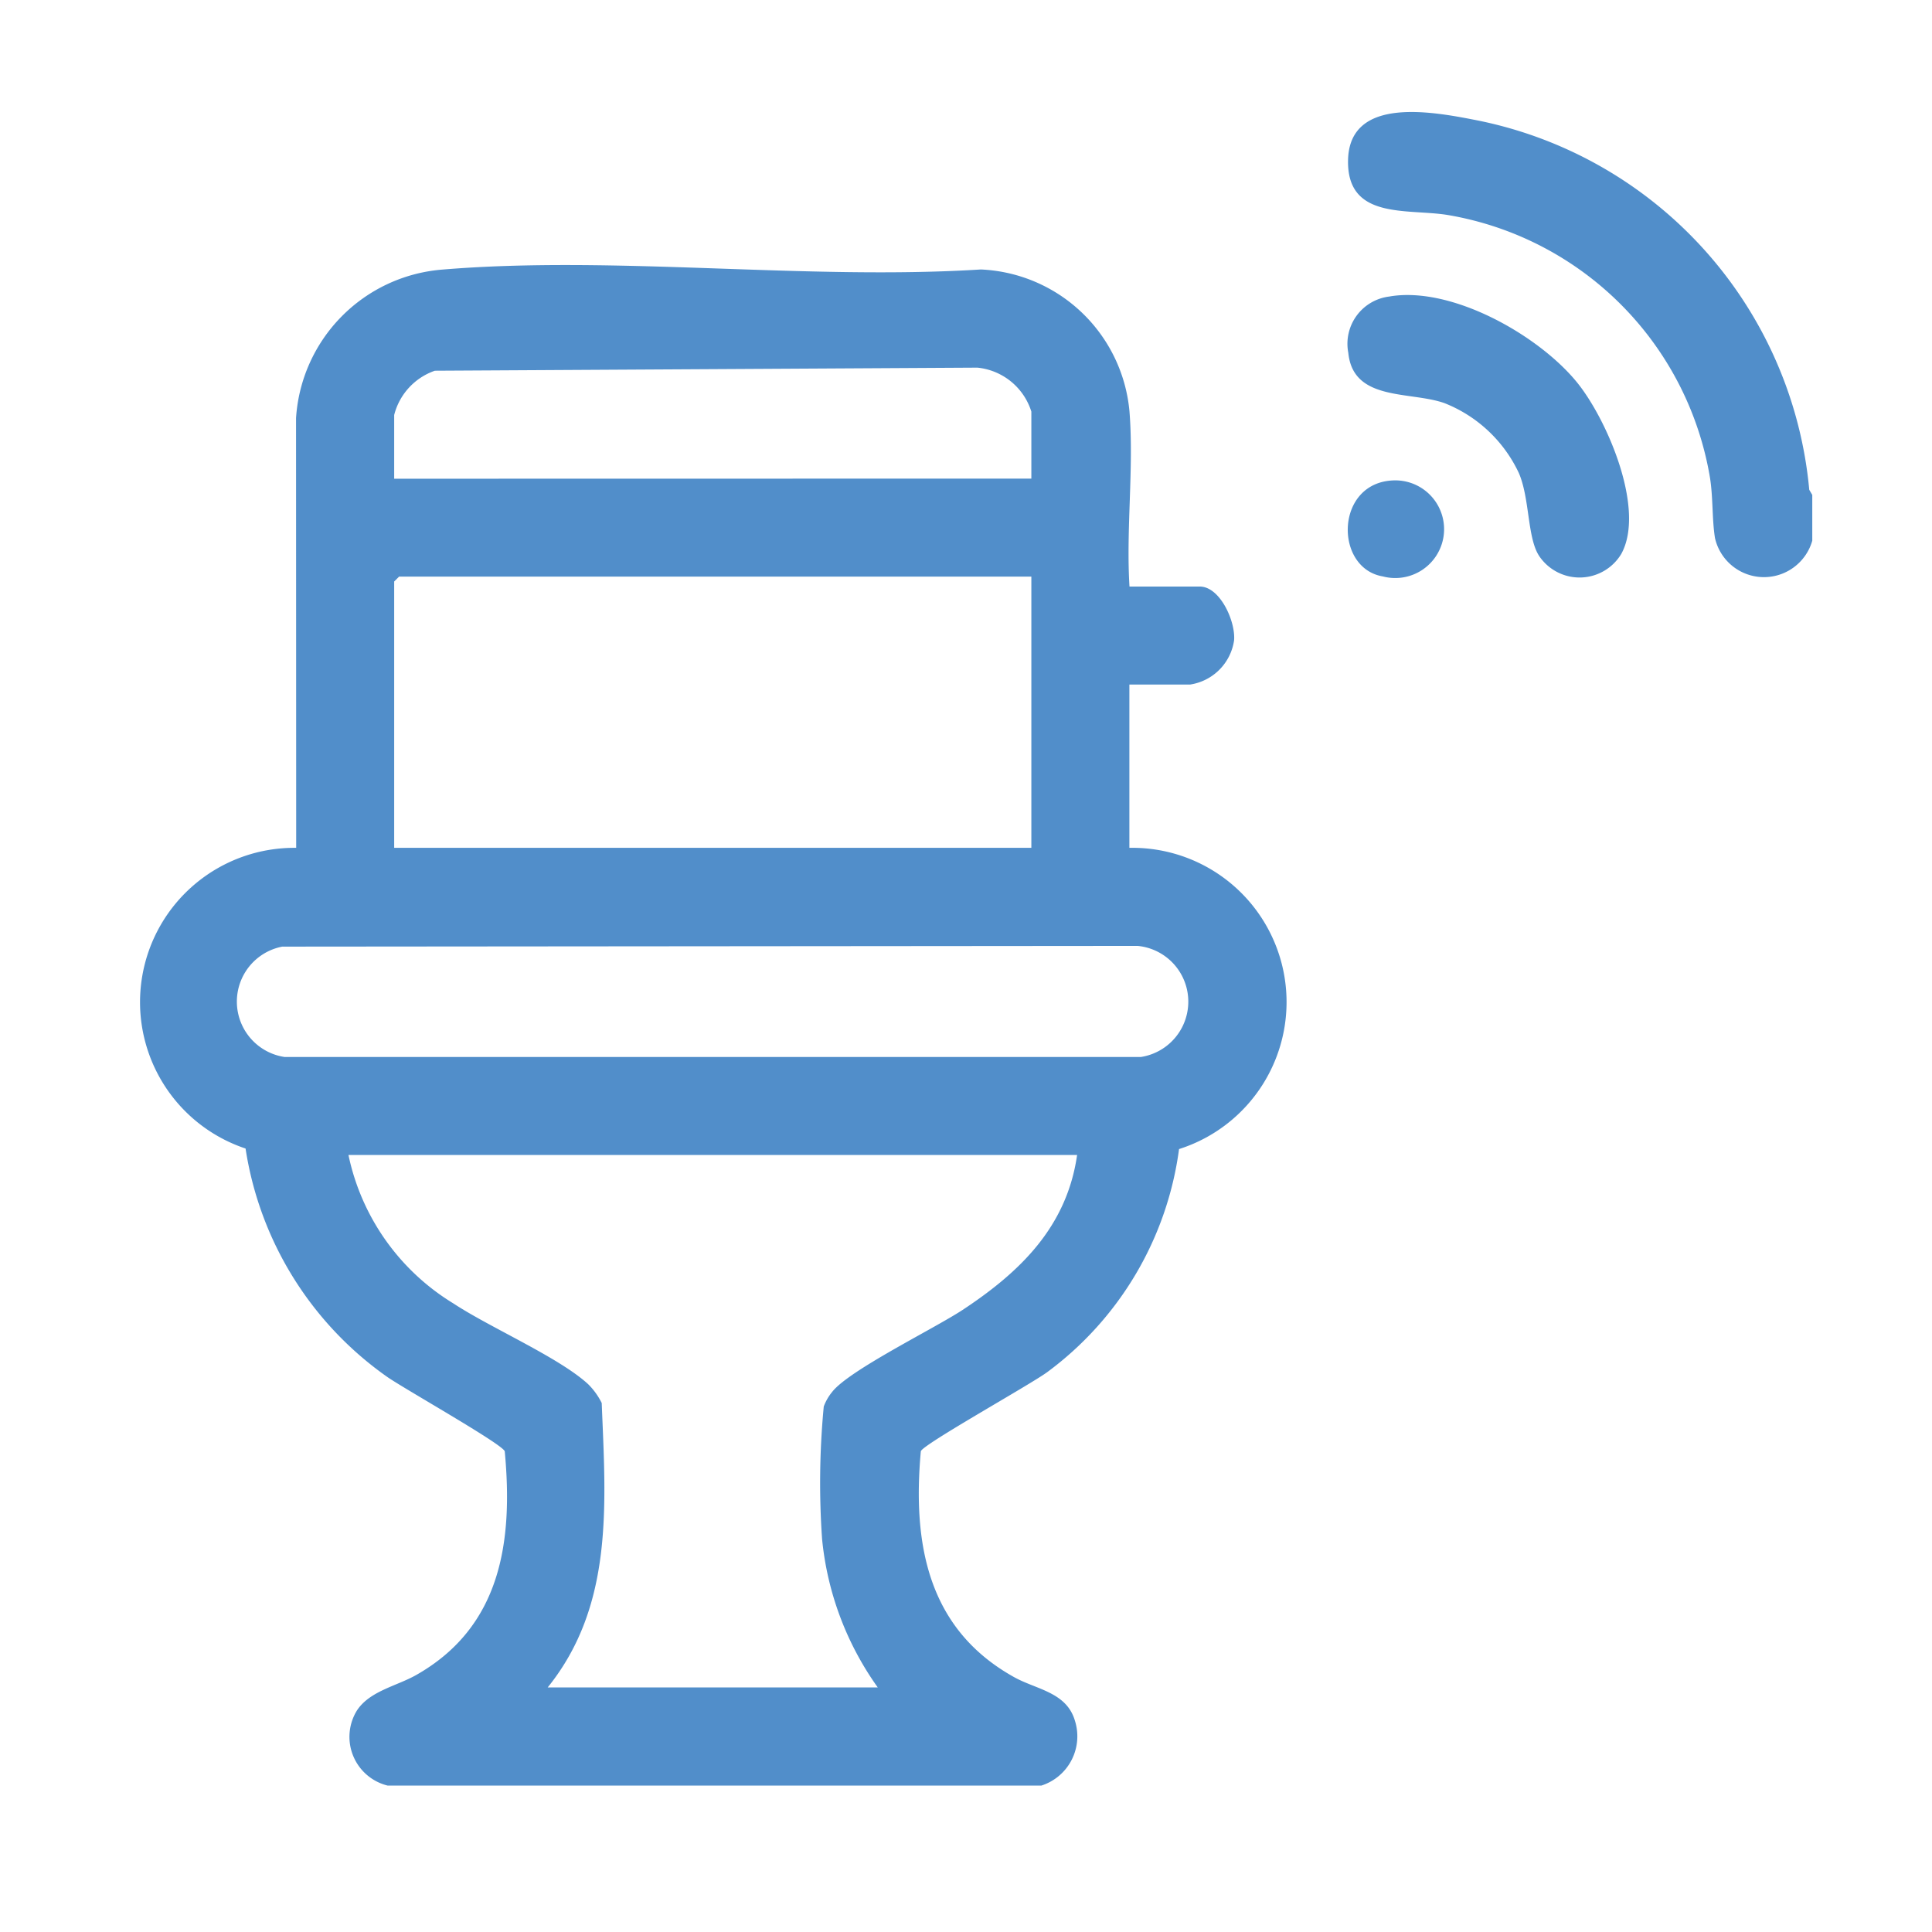 <?xml version="1.0" encoding="UTF-8"?> <svg xmlns="http://www.w3.org/2000/svg" xmlns:xlink="http://www.w3.org/1999/xlink" width="69" height="69" viewBox="0 0 69 69"><defs><clipPath id="clip-path"><rect id="Rectángulo_25227" data-name="Rectángulo 25227" width="59.724" height="59.771" fill="#518eca"></rect></clipPath></defs><g id="Grupo_10404" data-name="Grupo 10404" transform="translate(10200 20116)"><g id="Grupo_10290" data-name="Grupo 10290" transform="translate(-10195 -20112)"><g id="Grupo_10289" data-name="Grupo 10289" clip-path="url(#clip-path)"><path id="Trazado_30068" data-name="Trazado 30068" d="M8.845,89.341a1.792,1.792,0,0,1-1.1-2.678c.454-.7,1.416-.874,2.115-1.269,3.033-1.718,3.47-4.754,3.167-7.991-.078-.258-3.639-2.26-4.215-2.67a12.231,12.231,0,0,1-5.042-8.144A5.511,5.511,0,0,1,5.578,55.85L5.573,40.5a5.687,5.687,0,0,1,5.2-5.3c6.165-.516,13.02.386,19.257-.006a5.575,5.575,0,0,1,5.309,5.077c.159,2.007-.127,4.219,0,6.247h2.509c.726,0,1.286,1.25,1.226,1.925a1.869,1.869,0,0,1-1.576,1.576H35.335V55.85a5.509,5.509,0,0,1,1.774,10.758,11.849,11.849,0,0,1-4.7,7.961c-.6.446-4.436,2.578-4.522,2.83-.3,3.3.238,6.348,3.33,8.068.8.446,1.874.534,2.174,1.56a1.847,1.847,0,0,1-1.2,2.314ZM31.834,42.663V40.27A2.254,2.254,0,0,0,29.907,38.7l-19.376.11a2.261,2.261,0,0,0-1.453,1.581v2.276Zm0,3.5H9.253l-.175.175v9.511H31.834ZM5.08,59.378a2,2,0,0,0,.086,3.942l30.577,0a2,2,0,0,0-.116-3.968Zm28.387,7.441H7.445a8.169,8.169,0,0,0,3.744,5.3C12.5,72.984,14.957,74.044,16,75a2.494,2.494,0,0,1,.49.678c.141,3.57.447,7.21-1.93,10.158H26.349a10.938,10.938,0,0,1-1.989-5.3,28.838,28.838,0,0,1,.06-4.734,1.816,1.816,0,0,1,.3-.521c.6-.773,3.63-2.253,4.658-2.928C31.429,71,33.1,69.388,33.468,66.819" transform="translate(0 -29.57)" fill="#518eca"></path><path id="Trazado_30069" data-name="Trazado 30069" d="M293.329,13.676V15.31a1.794,1.794,0,0,1-3.473-.087c-.109-.657-.066-1.434-.179-2.155a11.426,11.426,0,0,0-9.394-9.394c-1.447-.226-3.583.174-3.533-1.962.054-2.339,3.157-1.7,4.68-1.4a14.841,14.841,0,0,1,11.791,13.18Z" transform="translate(-233.605 0)" fill="#518eca"></path><path id="Trazado_30070" data-name="Trazado 30070" d="M278.222,41.975c2.218-.369,5.316,1.39,6.68,3.067,1.077,1.323,2.46,4.538,1.584,6.13a1.739,1.739,0,0,1-2.915.1c-.45-.64-.343-2.062-.744-2.99a4.936,4.936,0,0,0-2.644-2.491c-1.219-.442-3.273-.051-3.446-1.8a1.7,1.7,0,0,1,1.486-2.014" transform="translate(-233.583 -35.389)" fill="#518eca"></path><path id="Trazado_30071" data-name="Trazado 30071" d="M278.39,84.391a1.744,1.744,0,1,1-.461,3.43c-1.766-.3-1.706-3.433.461-3.43" transform="translate(-233.544 -71.235)" fill="#518eca"></path></g></g><rect id="Rectángulo_25315" data-name="Rectángulo 25315" width="69" height="69" transform="translate(-10200 -20116)" fill="none"></rect></g></svg> 